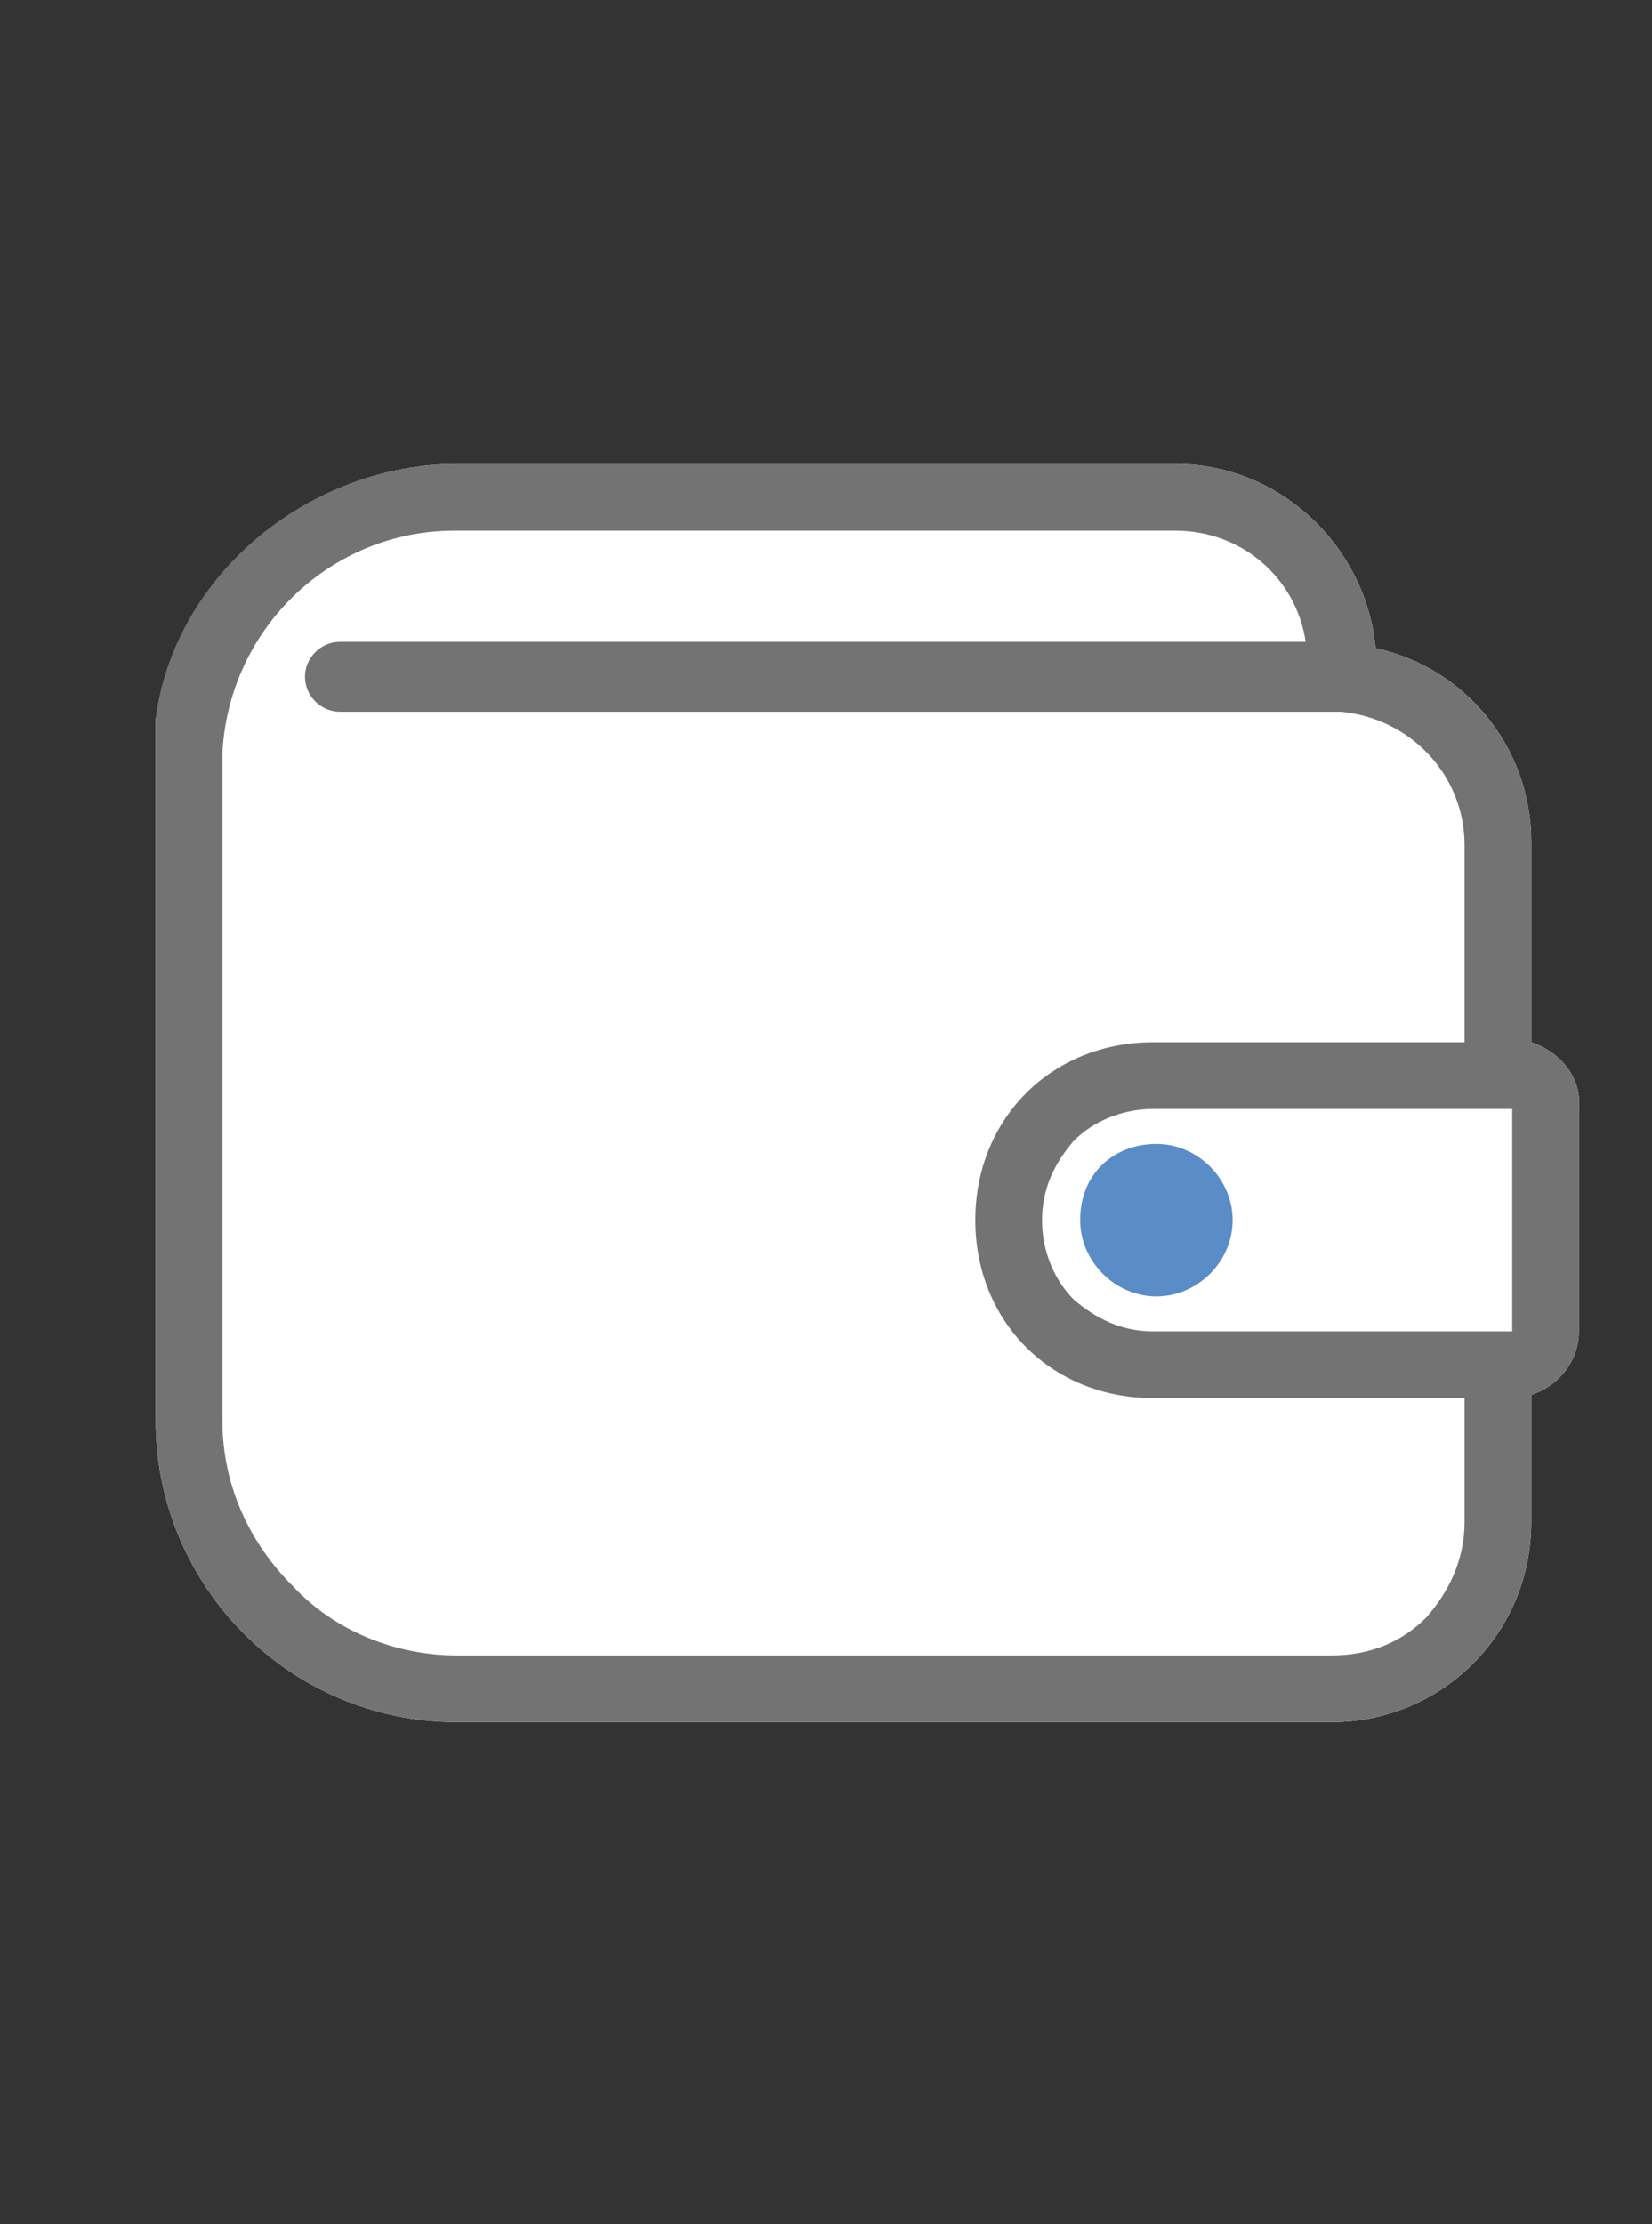<?xml version="1.0" encoding="utf-8"?>
<!-- Generator: Adobe Illustrator 27.2.0, SVG Export Plug-In . SVG Version: 6.00 Build 0)  -->
<svg version="1.1" id="レイヤー_1" xmlns="http://www.w3.org/2000/svg" xmlns:xlink="http://www.w3.org/1999/xlink" x="0px"
	 y="0px" viewBox="0 0 52 70" style="enable-background:new 0 0 52 70;" xml:space="preserve">
<rect x="0" y="0" width="52" height="70" fill="#333333" stroke="none"/>
<style type="text/css">
	.st0{fill:#FFFFFF;}
	.st1{fill:#737373;}
	.st2{fill:#5A8CC8;}
</style>
<g id="レイヤー_1_00000104669475785148993070000011268942021699312533_">
</g>
<g id="文字入力">
	<path class="st0" d="M48.2,32.8v-6.3c0-3-2.1-5.5-4.9-6.1c-0.3-3.2-3-5.8-6.3-5.8H14.4c-4.7,0-8.7,3.5-9.3,8H4.9V24v3.7v17
		c0,5.2,4.2,9.5,9.5,9.5h27.5c3.5,0,6.3-2.8,6.3-6.3v-4c0.9-0.3,1.5-1.1,1.5-2v-7C49.8,33.9,49.1,33.1,48.2,32.8z"/>
	<g>
		<path class="st1" d="M48.2,32.8v-6.3c0-3-2.1-5.5-4.9-6.1c-0.3-3.2-3-5.8-6.3-5.8H14.4c-4.7,0-8.9,3.5-9.5,8l0,0V24v3.7v17
			c0,5.2,4.2,9.5,9.5,9.5h27.5c3.5,0,6.3-2.8,6.3-6.3v-4c0.9-0.3,1.5-1.1,1.5-2v-7C49.8,33.9,49.1,33.1,48.2,32.8z M46.1,47.9
			c0,1.2-0.5,2.2-1.2,3c-0.8,0.8-1.8,1.2-3,1.2H14.4c-2,0-3.9-0.8-5.2-2.2C7.9,48.6,7,46.8,7,44.7v-17v-3.6v-0.4
			c0.2-3.9,3.4-7,7.3-7H37c2.1,0,3.8,1.5,4.1,3.5H10.7c-0.6,0-1.1,0.5-1.1,1.1s0.5,1.1,1.1,1.1H42h0.2c2.2,0.2,3.9,2,3.9,4.2v6.2
			h-9.8c-1.6,0-3,0.6-4,1.6l0,0c-1,1-1.6,2.4-1.6,4s0.6,3,1.6,4l0,0c1,1,2.4,1.6,4,1.6h9.8L46.1,47.9L46.1,47.9z M47.7,41.9H36.3
			c-1,0-1.8-0.4-2.5-1c-0.6-0.6-1-1.5-1-2.5s0.4-1.8,1-2.5l0,0l0,0l0,0c0.6-0.6,1.5-1,2.5-1h11.3v7H47.7z"/>
		<path class="st2" d="M34,38.4c0,1.3,1.1,2.4,2.4,2.4s2.4-1.1,2.4-2.4S37.7,36,36.4,36C35.1,36,34,36.9,34,38.4z"/>
	</g>
</g>
</svg>
